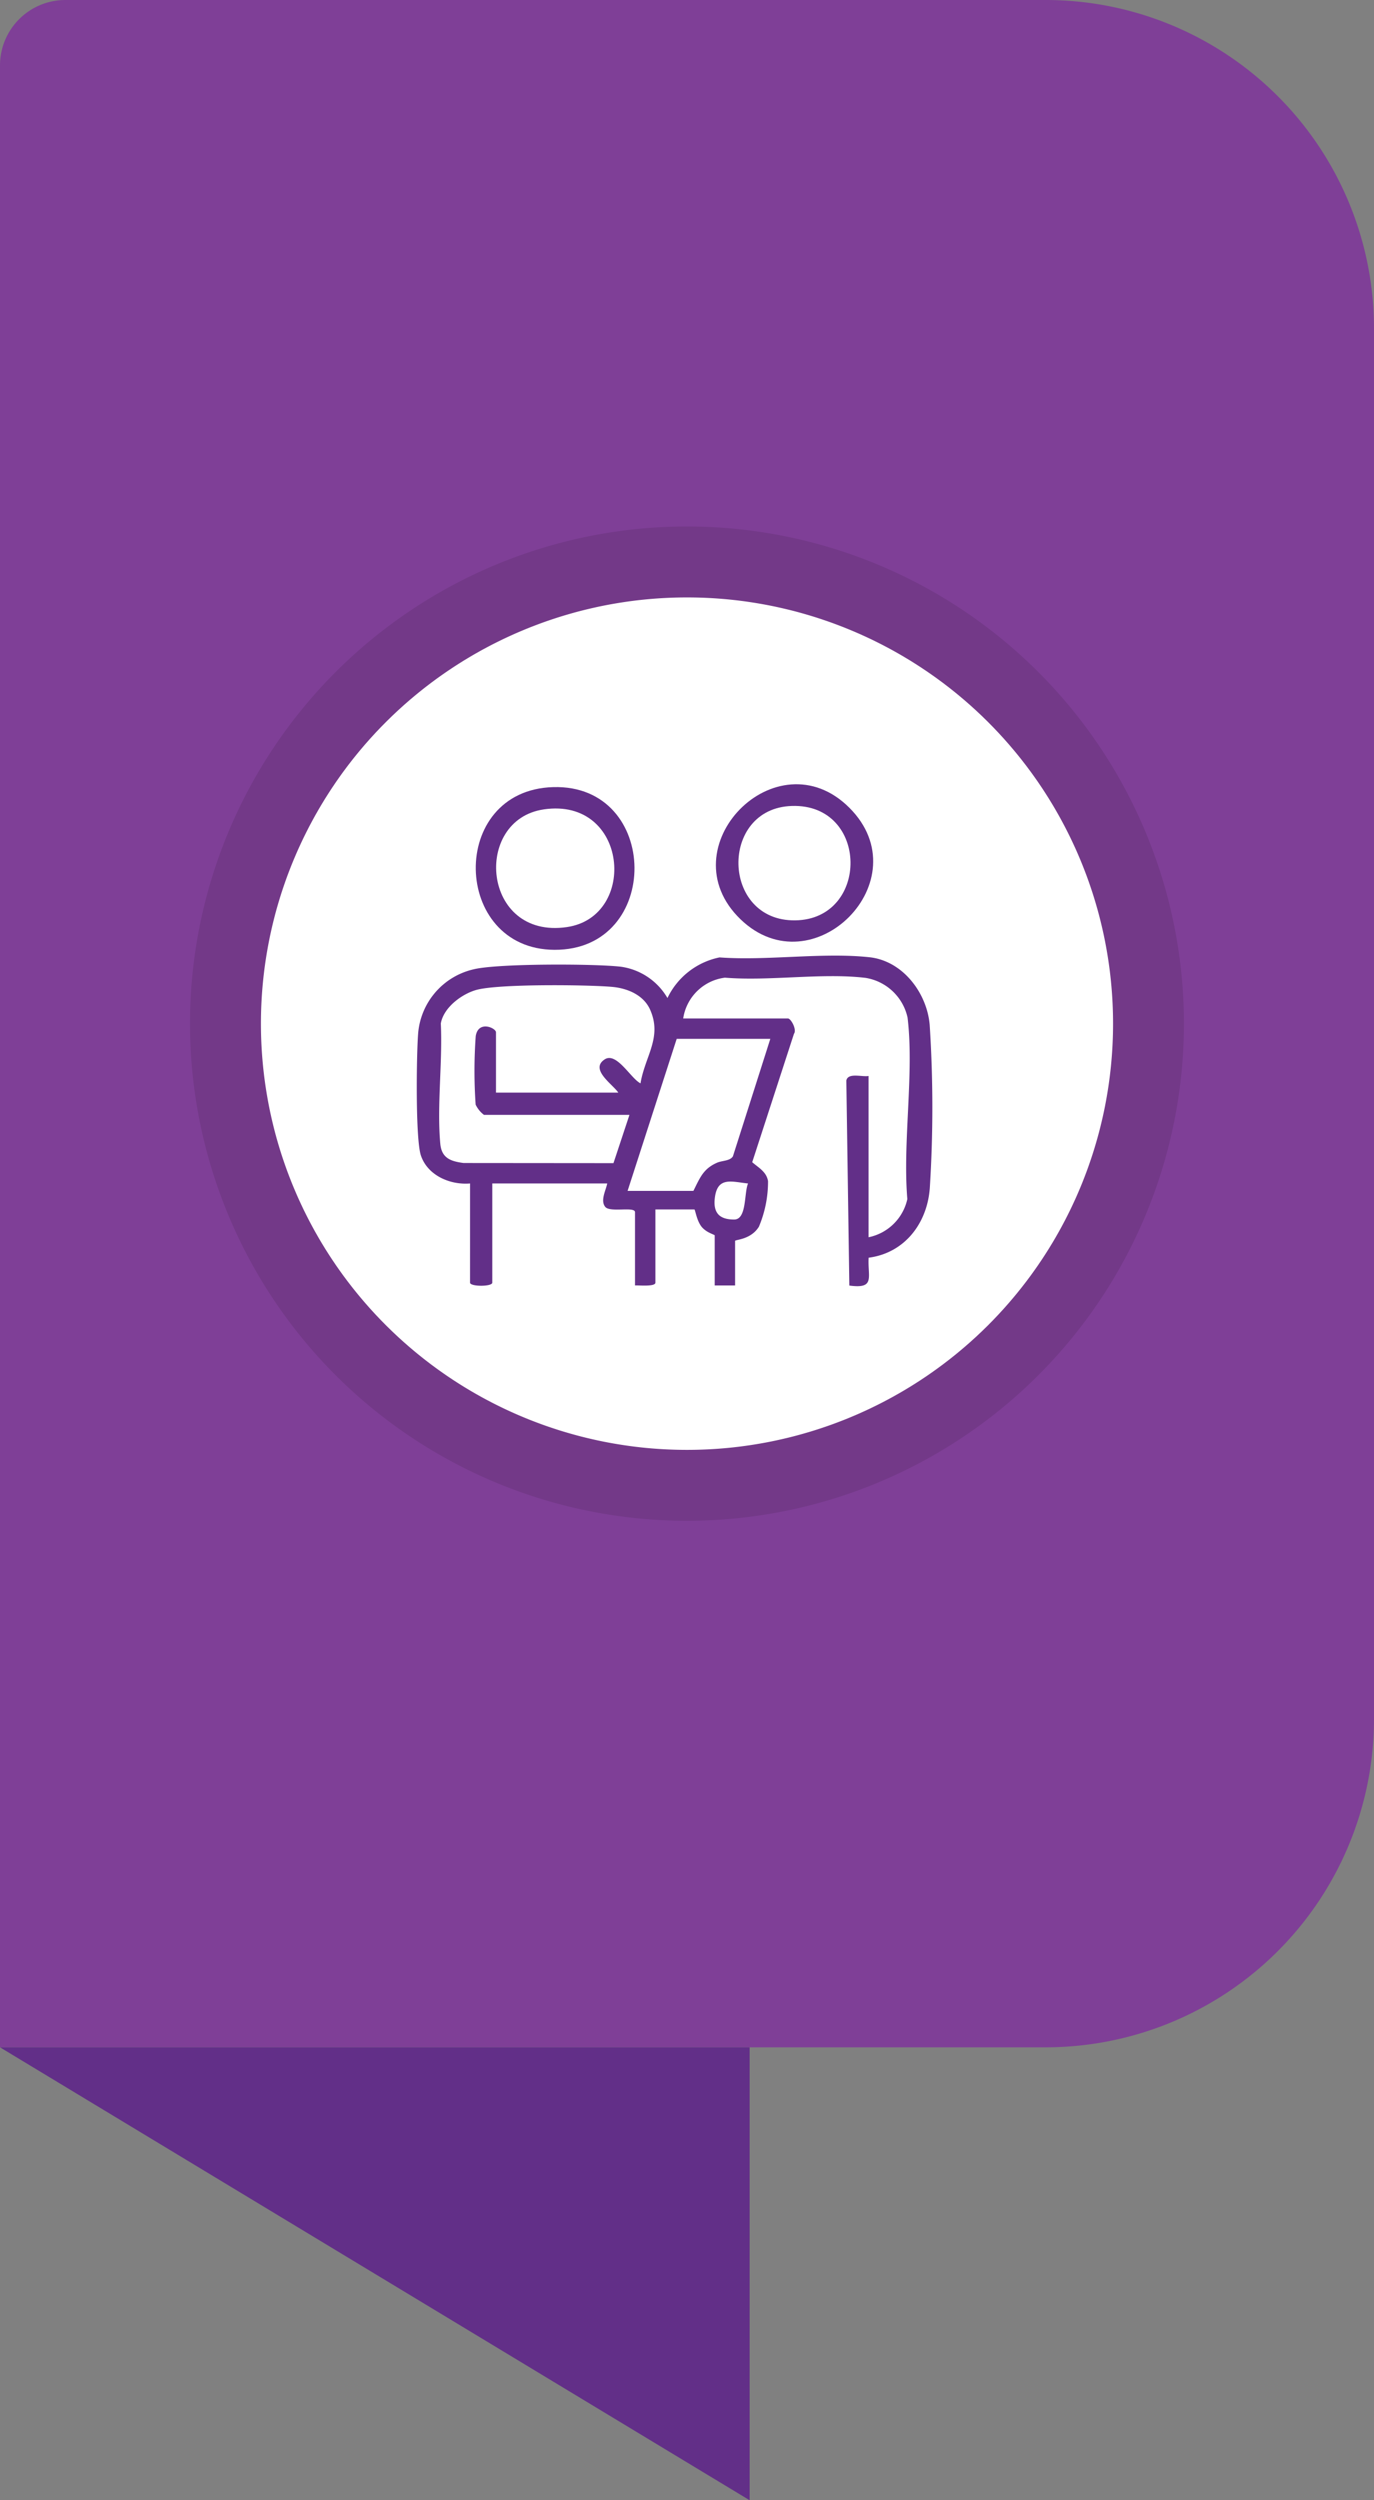 <svg xmlns="http://www.w3.org/2000/svg" xmlns:xlink="http://www.w3.org/1999/xlink" width="163.633" height="297.647" viewBox="0 0 163.633 297.647">
  <rect x="0" y="0" width="163.633" height="297.647" fill="#808080" stroke="none"/>
  <defs>
    <clipPath id="clip-path">
      <rect id="Rectangle_20262" data-name="Rectangle 20262" width="118.368" height="118.368" fill="none"/>
    </clipPath>
    <clipPath id="clip-path-2">
      <rect id="Rectangle_20264" data-name="Rectangle 20264" width="61.4" height="59.756" fill="#622f88"/>
    </clipPath>
  </defs>
  <g id="Group_52187" data-name="Group 52187" transform="translate(-50 -1090.141)">
    <g id="Group_52080" data-name="Group 52080" transform="translate(0 -1167.585)">
      <path id="Path_75752" data-name="Path 75752" d="M124.527,596.852H0V360.916a7.789,7.789,0,0,1,7.789-7.789H124.527a39.106,39.106,0,0,1,39.106,39.106V557.746a39.106,39.106,0,0,1-39.106,39.106" transform="translate(50 1904.599)" fill="#7f3f97"/>
      <path id="Path_75753" data-name="Path 75753" d="M0,882.258,89.276,936.18V882.258Z" transform="translate(50 1619.193)" fill="#622f88"/>
      <g id="Group_52051" data-name="Group 52051" transform="translate(72.632 2320.404)" opacity="0.1">
        <g id="Group_52056" data-name="Group 52056">
          <g id="Group_52055" data-name="Group 52055" clip-path="url(#clip-path)">
            <path id="Path_75758" data-name="Path 75758" d="M167.5,548.386A59.184,59.184,0,1,1,108.319,489.2,59.184,59.184,0,0,1,167.5,548.386" transform="translate(-49.135 -489.202)"/>
          </g>
        </g>
      </g>
      <path id="Path_75756" data-name="Path 75756" d="M168.947,558.273a50.741,50.741,0,1,1-50.741-50.741,50.741,50.741,0,0,1,50.741,50.741" transform="translate(13.61 1821.315)" fill="#fff"/>
      <g id="Group_52061" data-name="Group 52061" transform="translate(99.634 2351.086)">
        <g id="Group_52060" data-name="Group 52060" clip-path="url(#clip-path-2)">
          <path id="Path_75761" data-name="Path 75761" d="M6.346,119.559c-2.366.2-5.039-.941-5.848-3.312-.669-1.959-.532-11.939-.341-14.466a8.541,8.541,0,0,1,6.629-7.719c2.818-.7,14.372-.67,17.526-.306a7.65,7.65,0,0,1,5.543,3.728,8.829,8.829,0,0,1,6.2-4.836c5.673.418,12.3-.624,17.862-.02,3.978.432,6.85,4.269,7.169,8.062a152.748,152.748,0,0,1,.012,19.43c-.314,4.19-2.992,7.715-7.283,8.278-.13,2.333.828,3.738-2.3,3.315l-.357-24.4c.182-.985,1.867-.41,2.649-.551v19.2a5.942,5.942,0,0,0,4.616-4.544c-.571-6.779.827-15.012.025-21.618a6.122,6.122,0,0,0-5-4.716c-5.19-.62-11.446.412-16.752-.025a5.758,5.758,0,0,0-4.966,4.857H44.2c.37,0,1.089,1.343.722,1.821L39.949,117.03c.776.666,1.7,1.141,1.885,2.252a13.819,13.819,0,0,1-1.089,5.428c-.962,1.556-2.834,1.522-2.834,1.691v5.3H35.482v-5.96c0-.094-.966-.312-1.539-1-.618-.74-.773-2.091-.889-2.091H28.419v8.719c0,.506-1.986.3-2.428.331v-8.719c0-.722-2.99.075-3.552-.641-.6-.765.09-1.977.241-2.781H8.994v11.809c0,.49-2.649.49-2.649,0Zm18.983-8.167H8a3.285,3.285,0,0,1-.988-1.219,57.937,57.937,0,0,1,.009-8.148c.3-1.924,2.414-.981,2.414-.455v7.174H24c-.65-.982-3.434-2.755-1.629-3.95,1.423-.942,3.124,2.285,4.276,2.846.523-3.221,2.607-5.459,1.147-8.76-.784-1.774-2.736-2.57-4.558-2.726-3.031-.26-13.63-.371-16.191.379-1.741.51-3.861,2.1-4.181,3.986.223,4.587-.478,9.79-.063,14.305.157,1.708,1.212,2.094,2.772,2.3l17.852.016Zm16.776-9.05H30.957l-5.849,18.1h7.836c.778-1.539,1.16-2.631,2.825-3.356.6-.26,1.551-.2,1.884-.764Zm-2.649,17.218c-1.907-.191-3.626-.871-3.953,1.673-.227,1.77.478,2.623,2.3,2.62,1.514,0,1.164-3.159,1.649-4.292" transform="translate(0 -72.032)" fill="#622f88"/>
          <path id="Path_75762" data-name="Path 75762" d="M41.039,1.537c12.793-.371,12.988,19.435.149,19.37-12.223-.062-12.7-19.006-.149-19.37M39.92,4.191C31.44,5.43,32.558,19.68,42.675,18.2c8.473-1.238,7.3-15.482-2.754-14.012" transform="translate(-24.797 -1.194)" fill="#622f88"/>
          <path id="Path_75763" data-name="Path 75763" d="M177.28,2.8c8.614,8.6-4.34,21.579-12.955,13.286C155.469,7.556,168.614-5.855,177.28,2.8m-6.839-.214c-8.677.264-8.443,13.746.4,13.619,8.867-.128,8.8-13.9-.4-13.619" transform="translate(-125.761 0)" fill="#622f88"/>
        </g>
      </g>
    </g>
  </g>
</svg>
